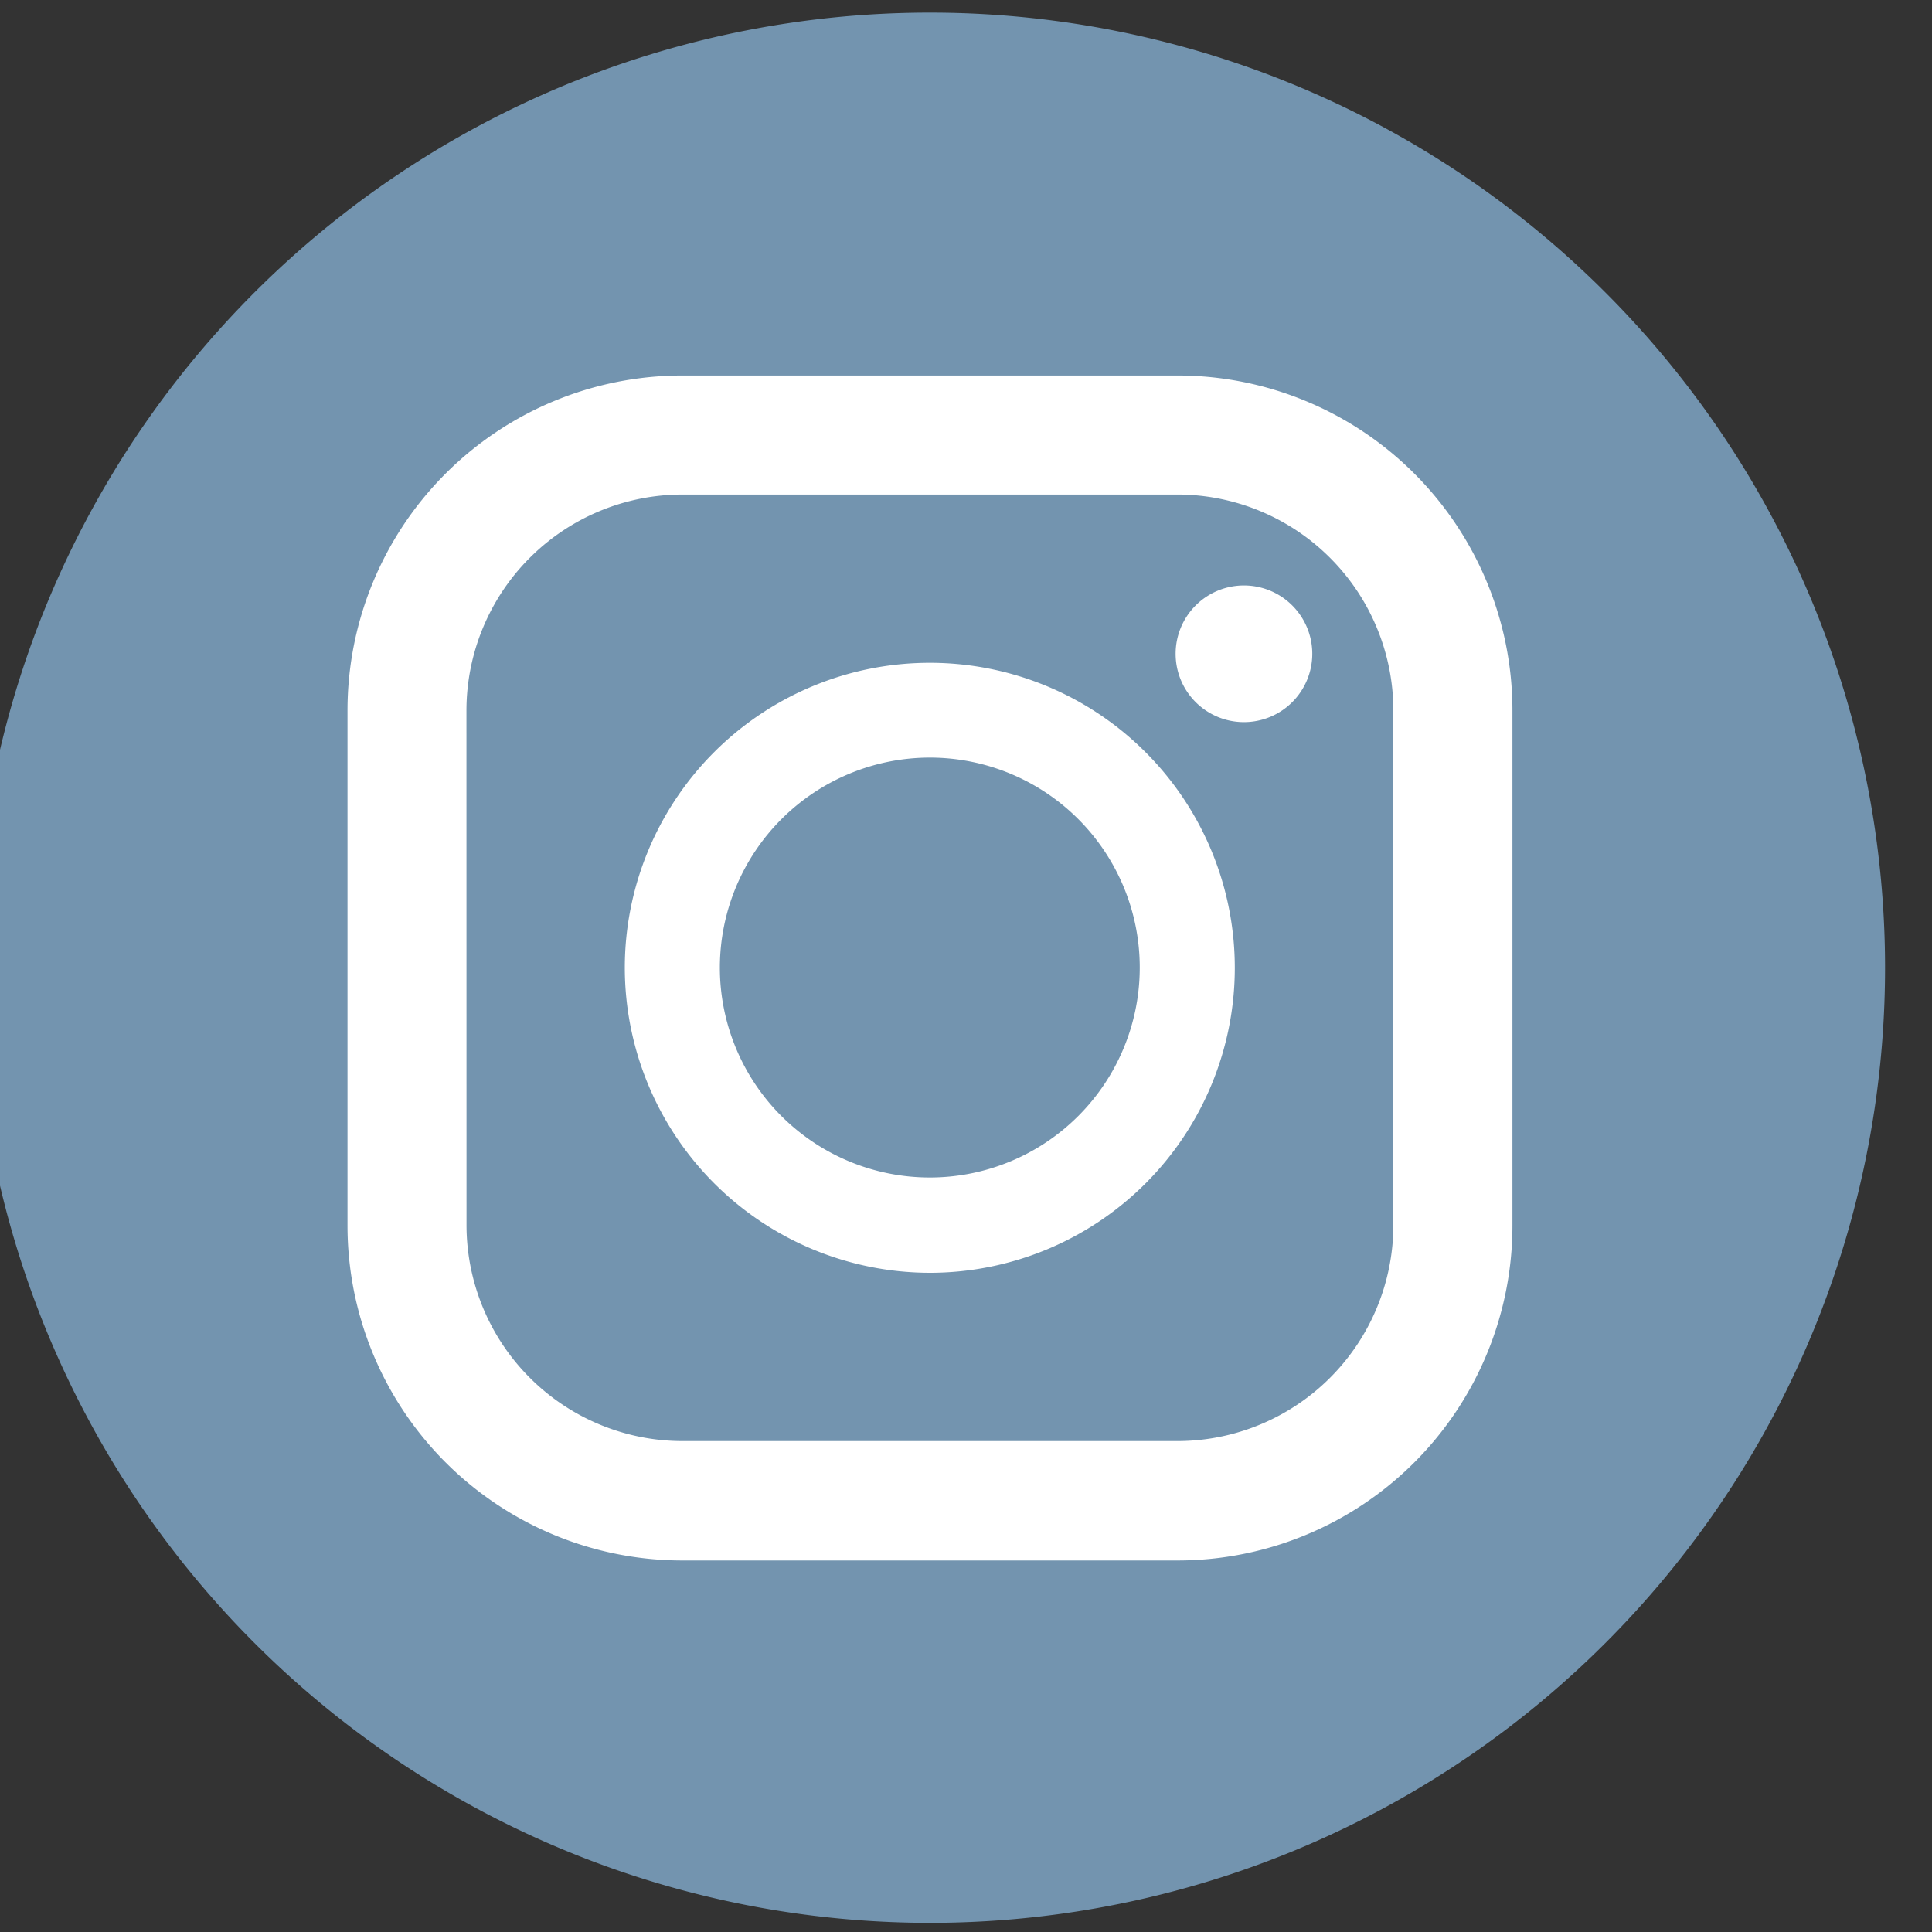 <svg xmlns="http://www.w3.org/2000/svg" xmlns:xlink="http://www.w3.org/1999/xlink" width="30" height="30" viewBox="0 0 30 30">
  <rect x="0" y="0" width="30" height="30" fill="#333333" stroke="none"/>
  <defs>
    <clipPath id="clip-path">
      <rect id="長方形_58" data-name="長方形 58" width="30" height="30" transform="translate(0.39 -0.161)" fill="none"/>
    </clipPath>
  </defs>
  <g id="ico_instagram" transform="translate(-0.39 0.161)" clip-path="url(#clip-path)">
    <path id="パス_42" data-name="パス 42" d="M29.661,14.831A14.831,14.831,0,1,1,14.831,0,14.831,14.831,0,0,1,29.661,14.831" transform="translate(0 0.035)" fill="#7394af"/>
    <path id="パス_43" data-name="パス 43" d="M116.084,100.454h-7.689a5.2,5.2,0,0,0-5.2,5.2v8a5.2,5.2,0,0,0,5.2,5.2h7.689a5.2,5.2,0,0,0,5.2-5.2v-8a5.2,5.2,0,0,0-5.2-5.2m-11.042,5.2a3.356,3.356,0,0,1,3.352-3.352h7.689a3.356,3.356,0,0,1,3.352,3.352v8A3.356,3.356,0,0,1,116.084,117h-7.689a3.356,3.356,0,0,1-3.352-3.352Z" transform="translate(-97.409 -94.784)" fill="#fff"/>
    <path id="パス_44" data-name="パス 44" d="M184.7,189.437a4.736,4.736,0,1,0-4.736-4.736,4.742,4.742,0,0,0,4.736,4.736m0-8a3.26,3.26,0,1,1-3.26,3.26,3.264,3.264,0,0,1,3.26-3.26" transform="translate(-169.872 -169.834)" fill="#fff"/>
    <path id="パス_45" data-name="パス 45" d="M333.466,158.579a1.061,1.061,0,1,1-1.061,1.061,1.061,1.061,0,0,1,1.061-1.061" transform="translate(-313.76 -149.649)" fill="#fff"/>
  </g>
</svg>
